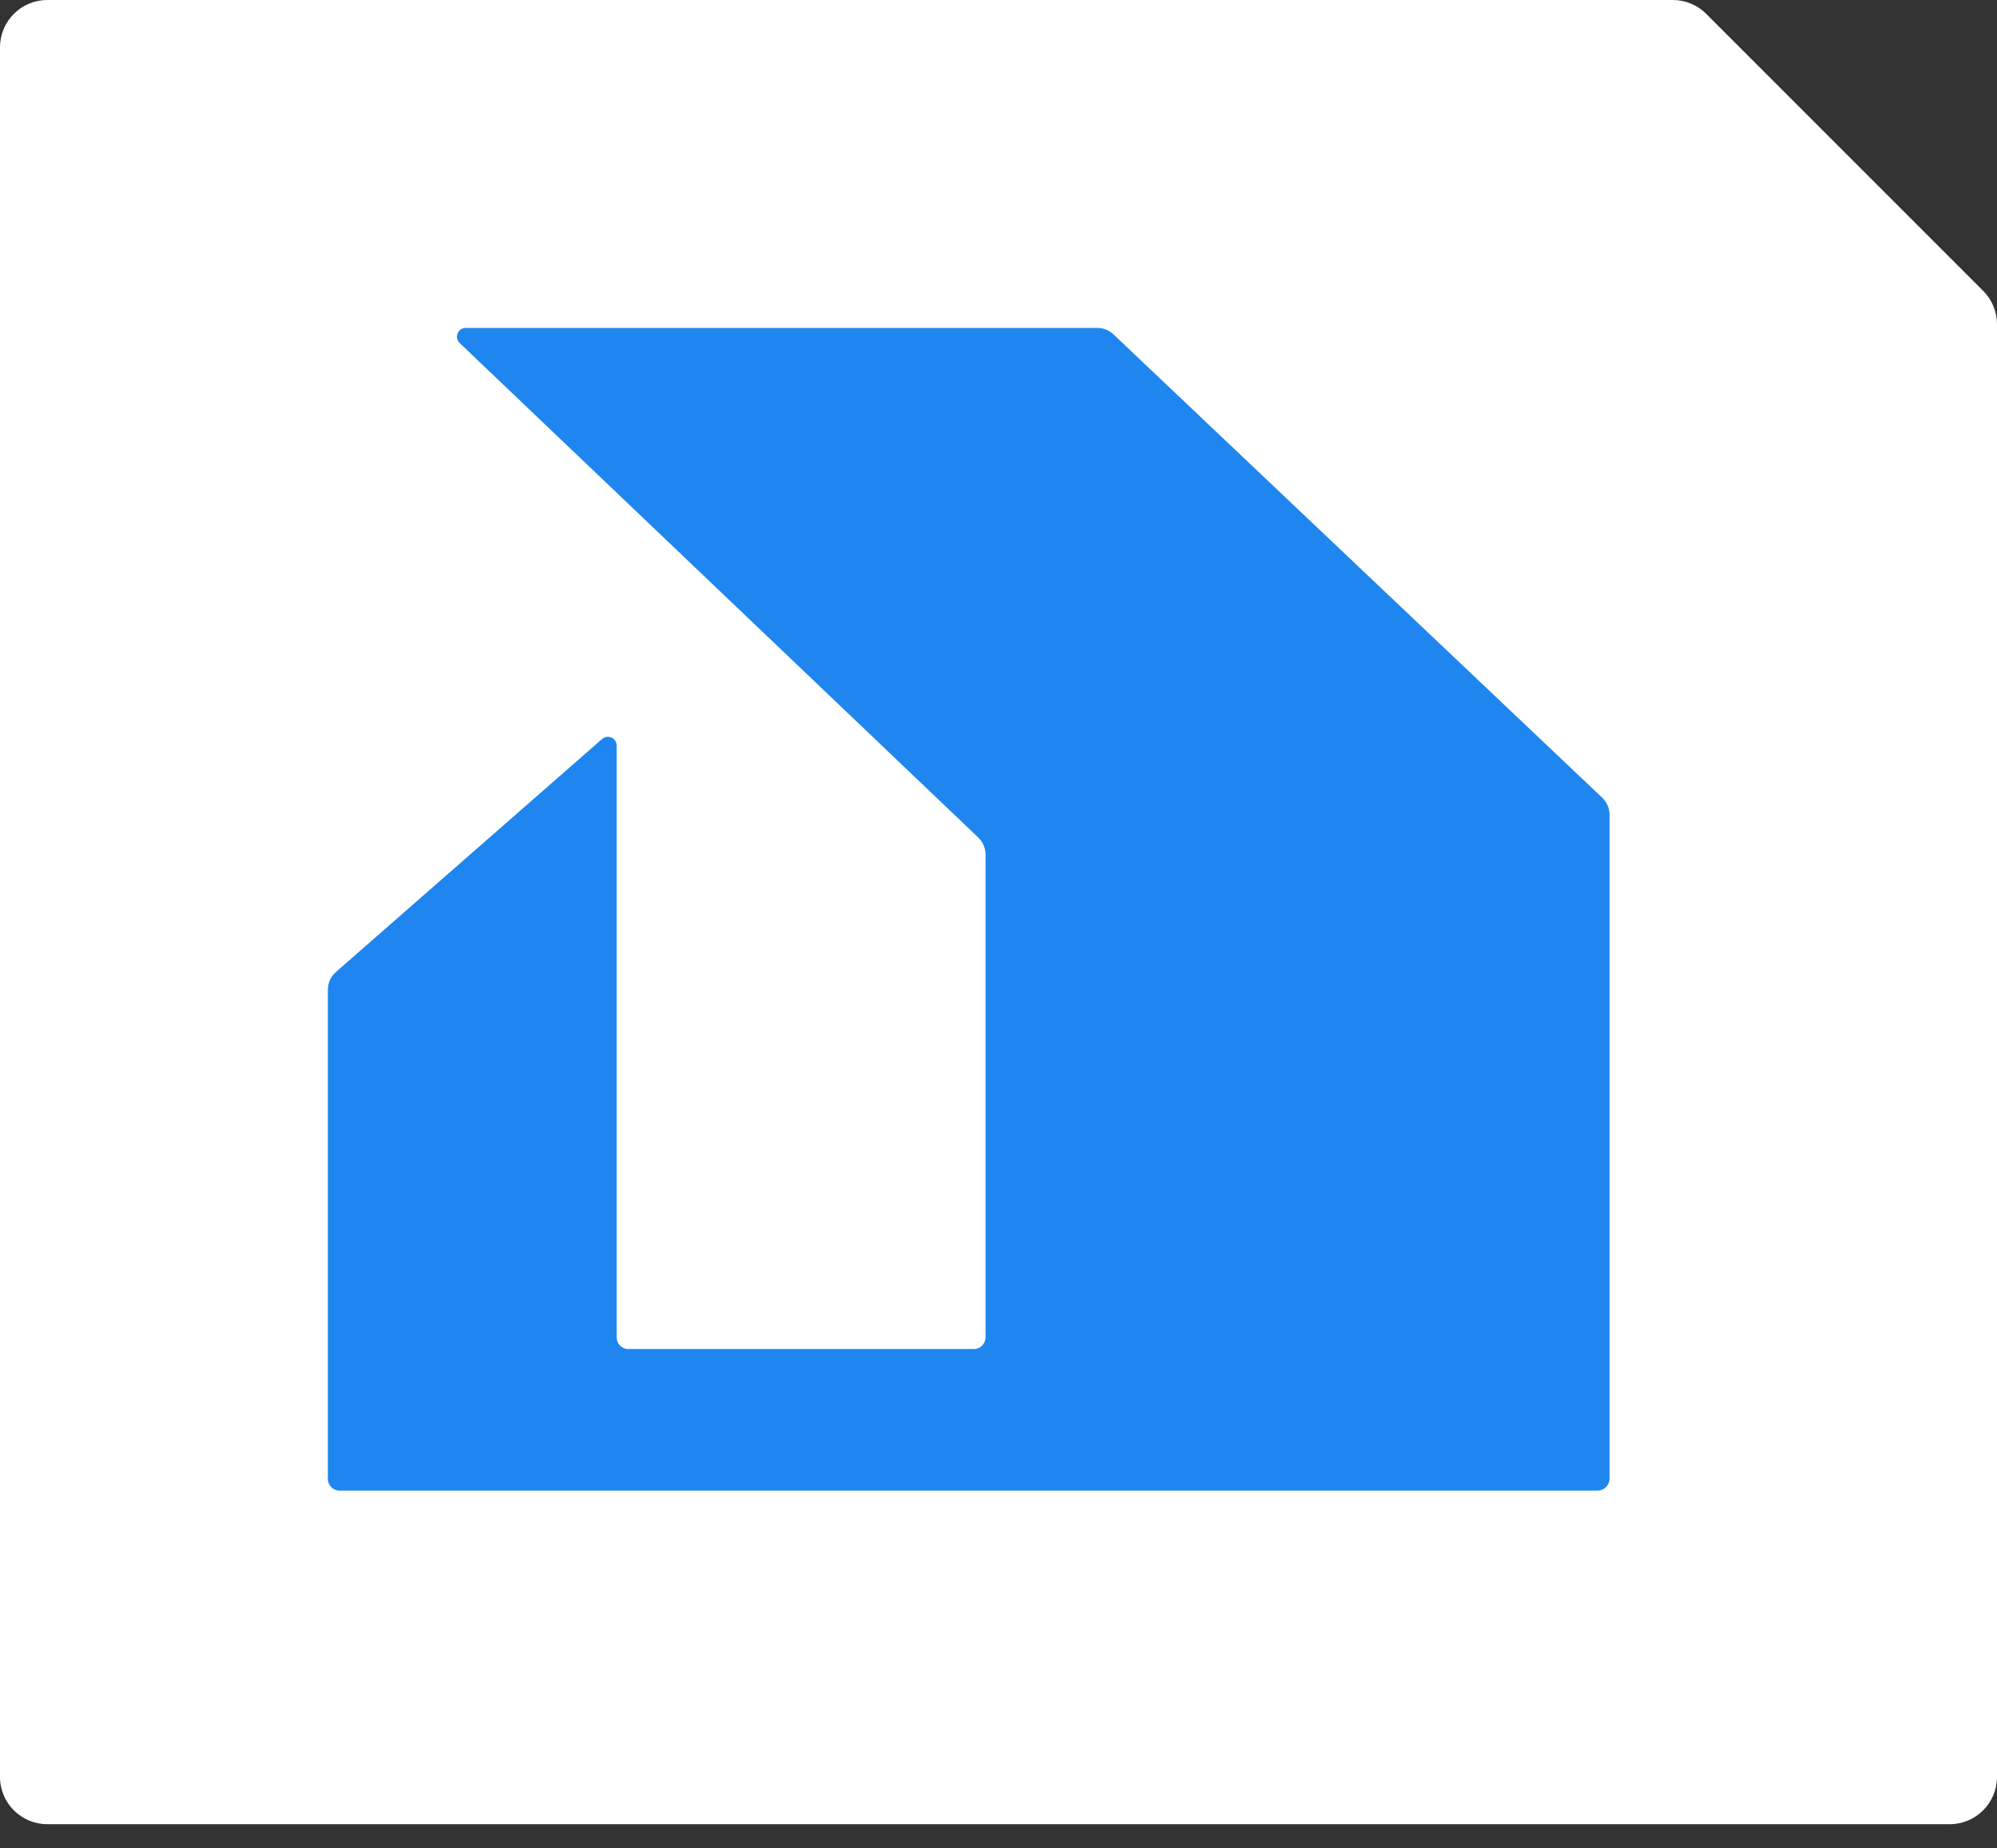 <?xml version="1.0" encoding="UTF-8"?> <svg xmlns="http://www.w3.org/2000/svg" width="67" height="62" viewBox="0 0 67 62" fill="none"><rect x="0" y="0" width="67" height="62" fill="#333333" stroke="none"/><path d="M0 1.588V59.603C0 60.479 0.711 61.19 1.588 61.19L65.412 61.19C66.289 61.19 67 60.479 67 59.602V10.878C67 10.457 66.833 10.053 66.535 9.755L57.245 0.465C56.947 0.167 56.543 0 56.122 2.05225e-06L1.588 0C0.711 0 0 0.711 0 1.588Z" fill="white"></path><path d="M32.816 28.088L15.423 11.507C15.231 11.323 15.36 11 15.625 11H36.817C37.018 11 37.211 11.077 37.356 11.215L53.755 26.758C53.912 26.906 54 27.112 54 27.327V49.599C54 49.82 53.82 50 53.599 50H11.392C11.175 50 11 49.825 11 49.608V33.196C11 32.97 11.098 32.755 11.268 32.606L20.201 24.788C20.391 24.622 20.688 24.757 20.688 25.009V44.859C20.688 45.075 20.863 45.251 21.08 45.251H32.674C32.89 45.251 33.065 45.075 33.065 44.859L33.065 28.669C33.065 28.449 32.975 28.239 32.816 28.088Z" fill="#1E86EE"></path></svg> 